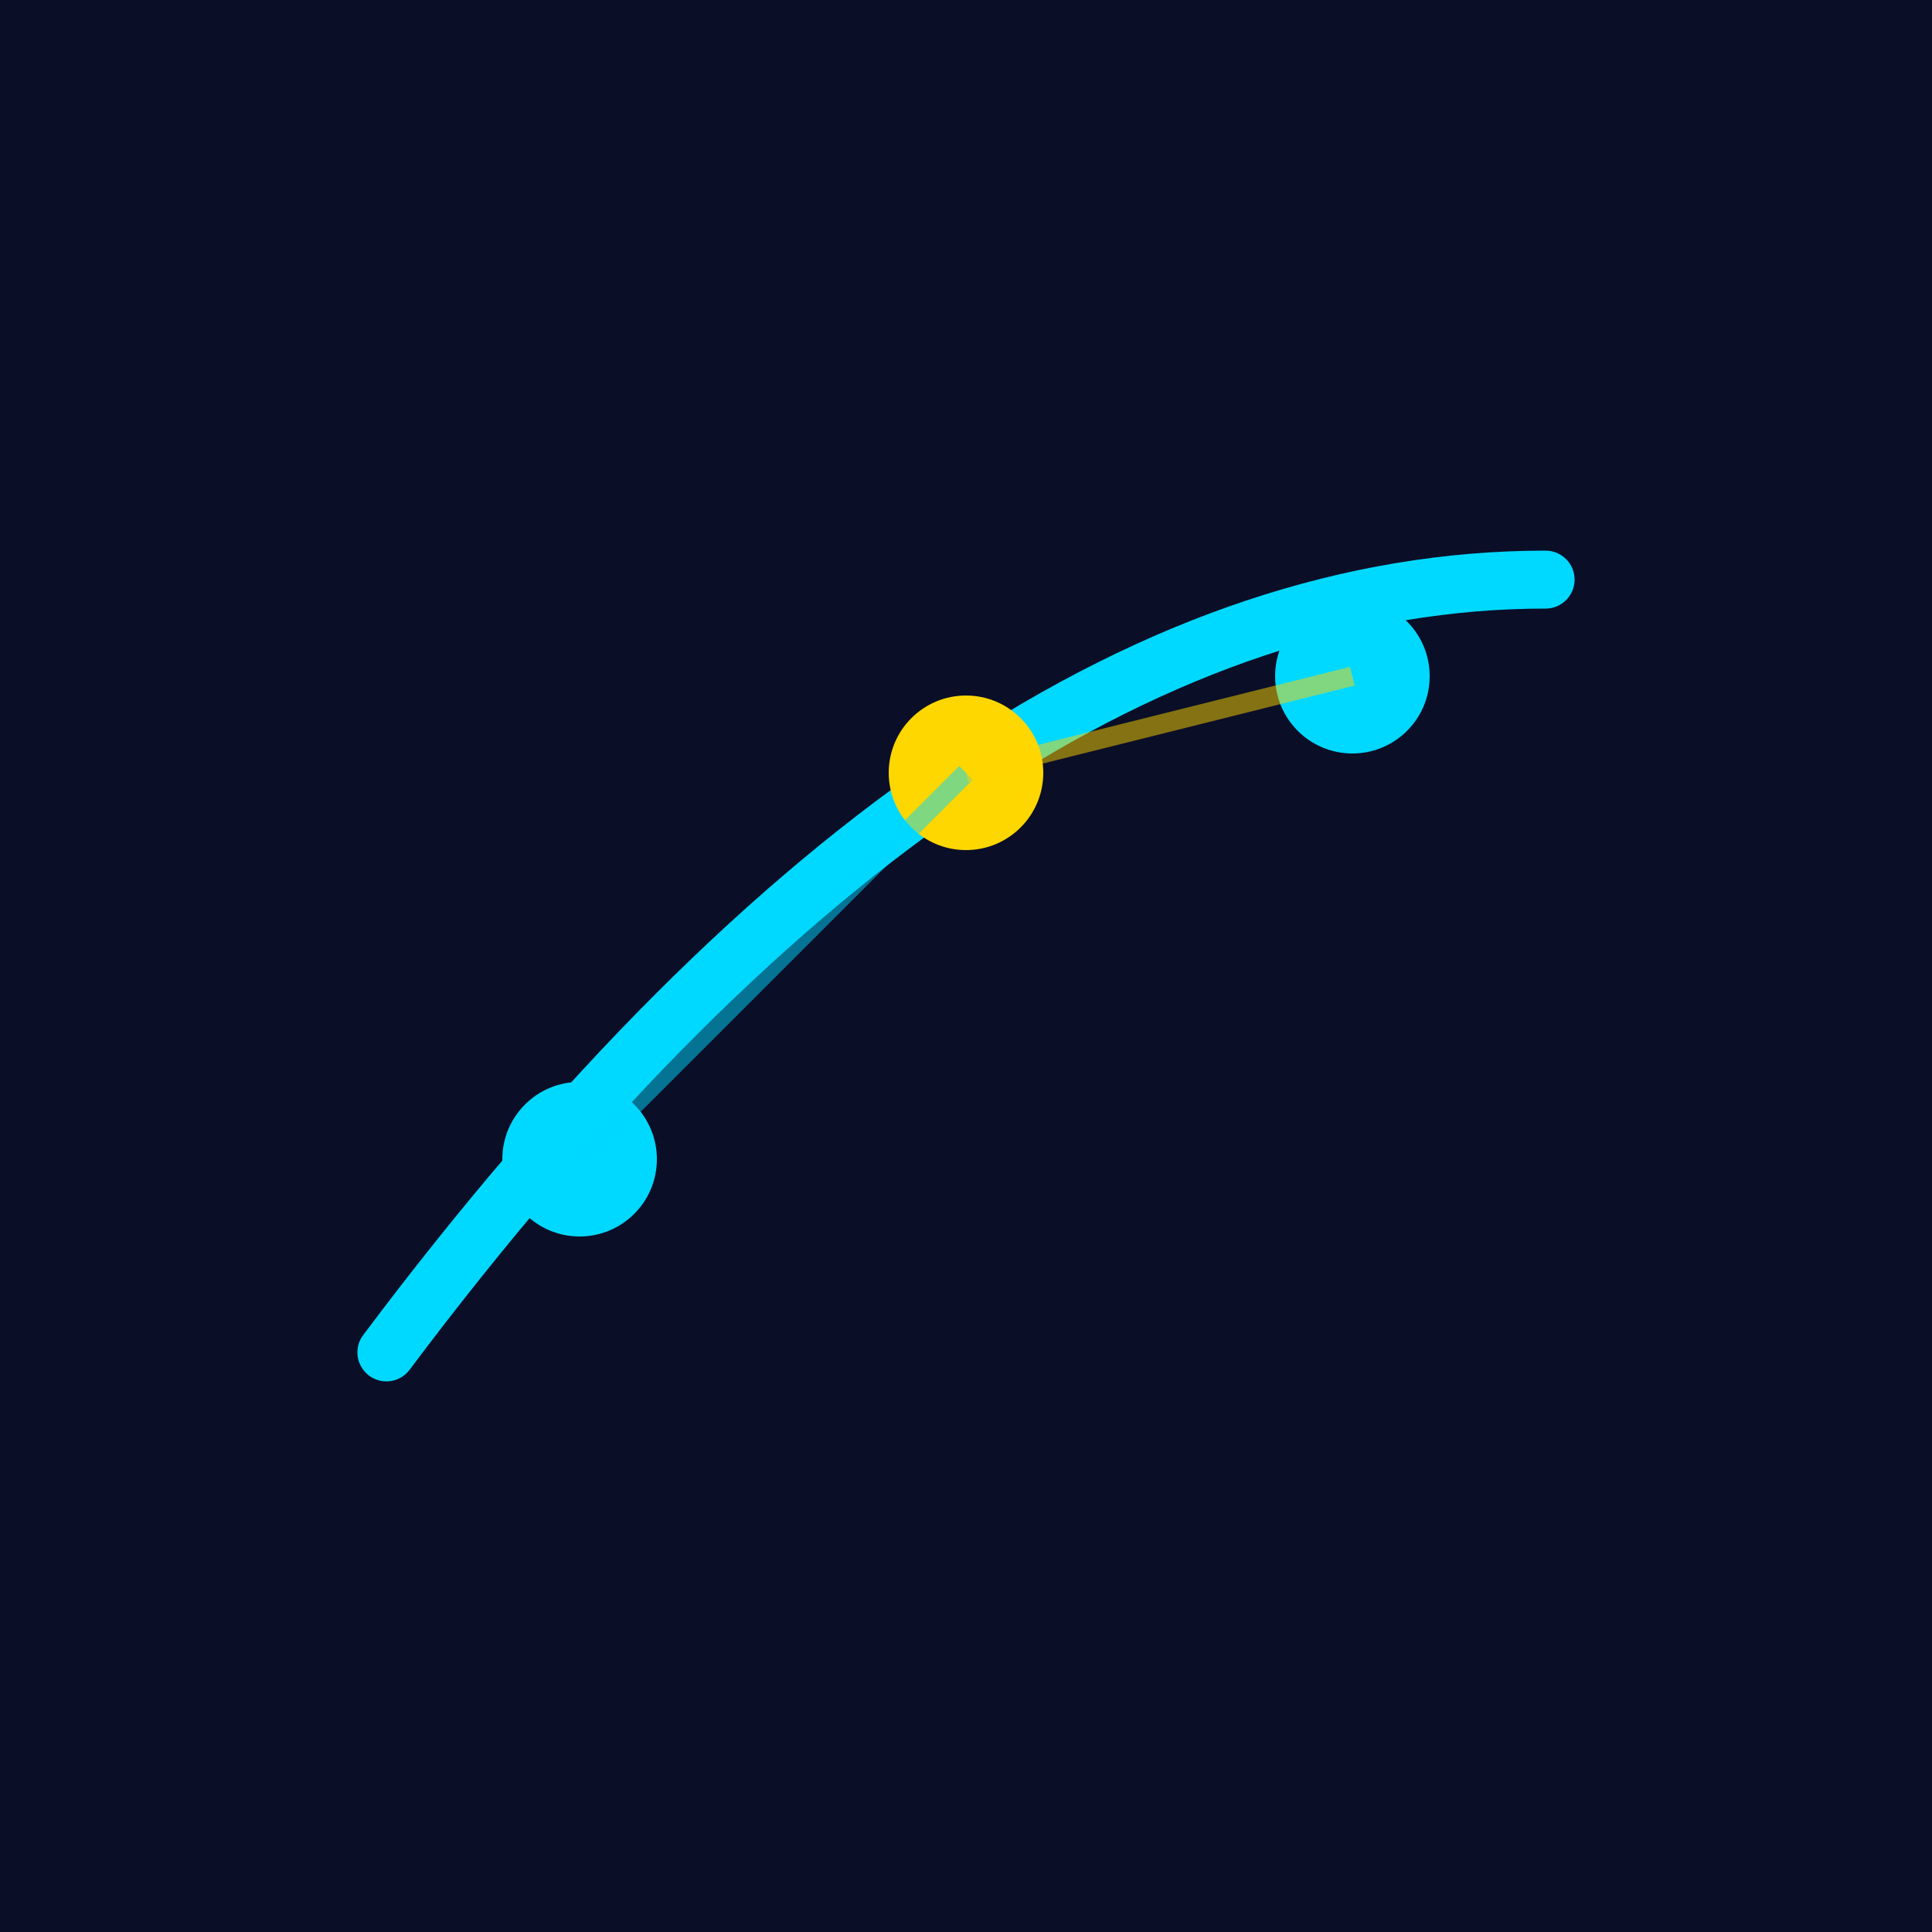 <svg xmlns="http://www.w3.org/2000/svg" viewBox="0 0 100 100">
  <!-- Background -->
  <rect width="100" height="100" fill="#0A0E27"/>
  
  <!-- Upward economics curve -->
  <path d="M 20 70 Q 35 50, 50 40 T 80 30" 
        stroke="#00D9FF" 
        stroke-width="3" 
        fill="none" 
        stroke-linecap="round"/>
  
  <!-- Neuro-analytic nodes -->
  <circle cx="30" cy="60" r="4" fill="#00D9FF"/>
  <circle cx="50" cy="40" r="4" fill="#FFD700"/>
  <circle cx="70" cy="35" r="4" fill="#00D9FF"/>
  
  <!-- Connecting lines (neural network style) -->
  <line x1="30" y1="60" x2="50" y2="40" stroke="#00D9FF" stroke-width="1" opacity="0.5"/>
  <line x1="50" y1="40" x2="70" y2="35" stroke="#FFD700" stroke-width="1" opacity="0.5"/>
</svg>

